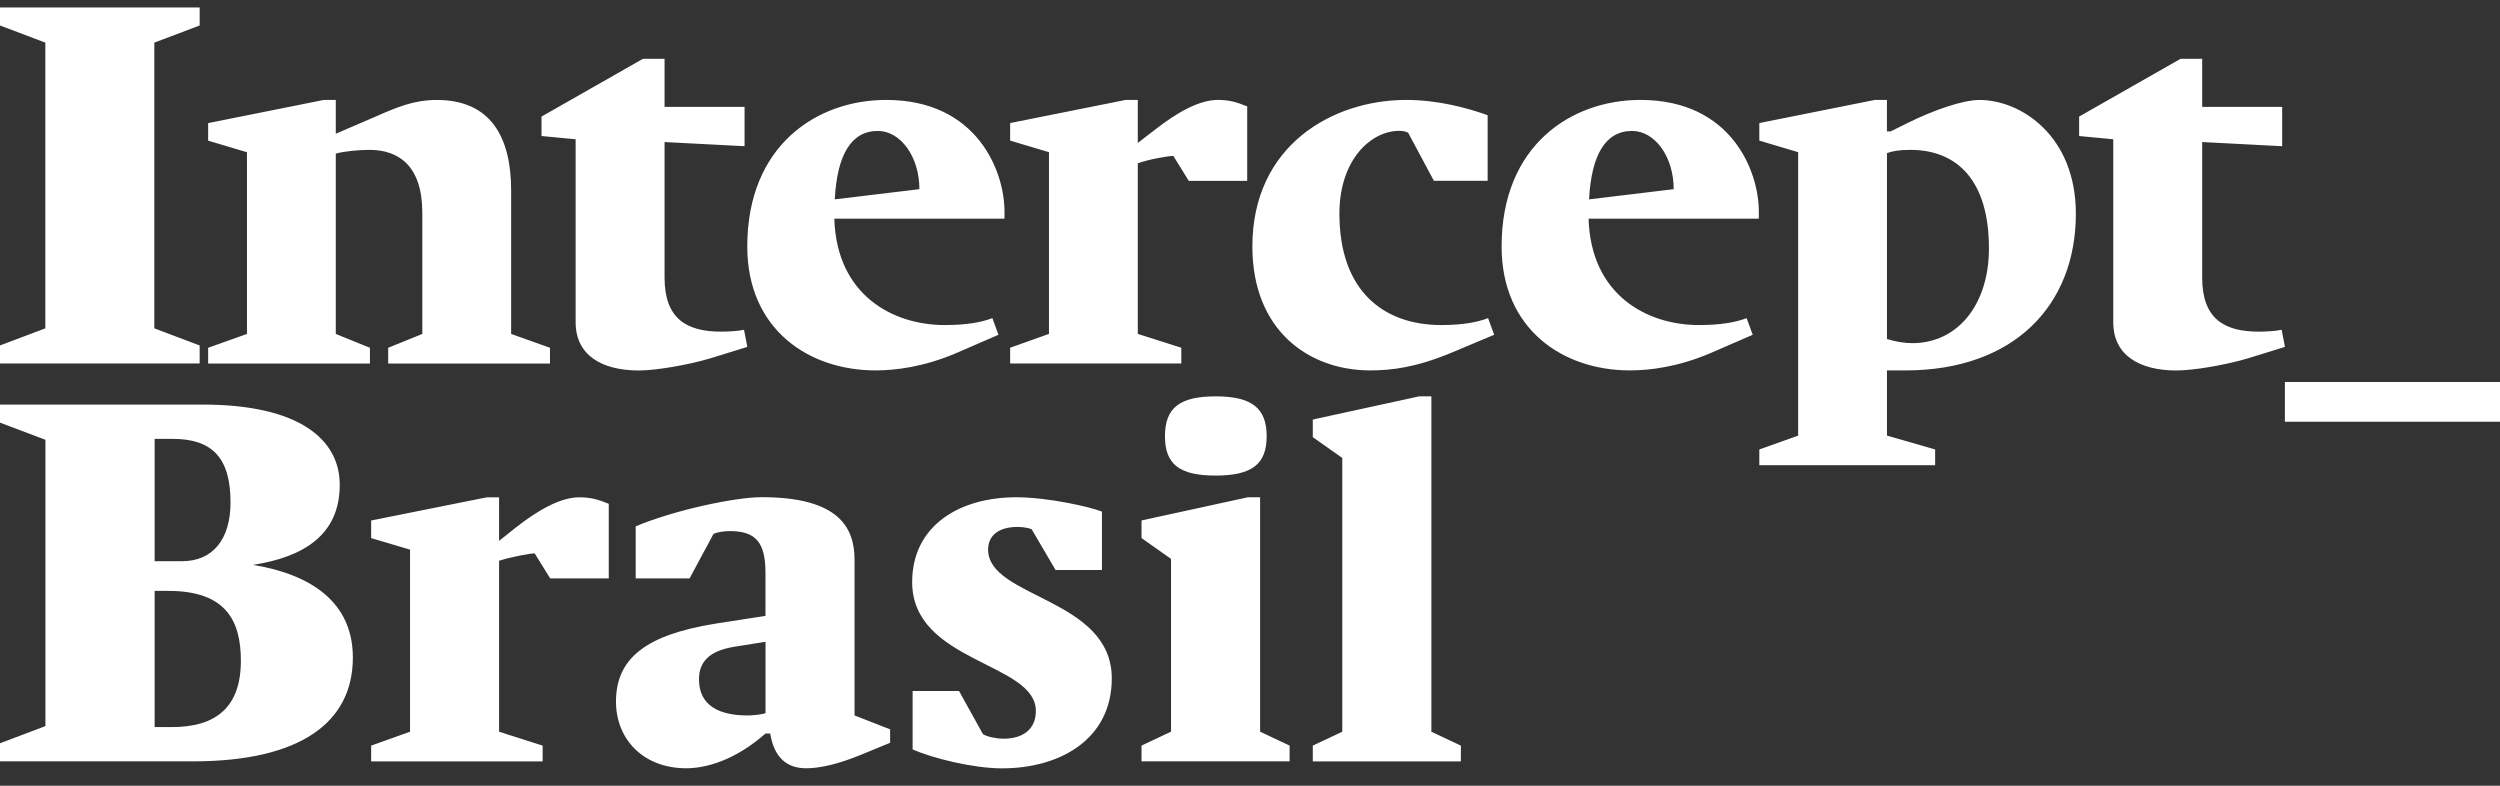 <?xml version="1.0" encoding="UTF-8"?> <svg xmlns="http://www.w3.org/2000/svg" width="140" height="44" viewBox="0 0 140 44" fill="none"><rect x="0" y="0" width="140" height="44" fill="#333333" stroke="none"/><path d="M49.157 7.332C50.439 7.332 51.487 8.782 51.487 10.594L46.747 11.164C46.877 8.678 47.663 7.332 49.157 7.332ZM91.397 7.332C92.679 7.332 93.727 8.782 93.727 10.594L88.987 11.164C89.118 8.678 89.903 7.332 91.397 7.332ZM127.954 23.618H140V21.392H127.954V23.618ZM105.67 8.575C105.959 8.472 106.298 8.393 106.981 8.393C109.599 8.393 111.381 10.102 111.381 13.908C111.381 17.067 109.627 19.217 107.085 19.217C106.665 19.217 106.168 19.139 105.67 18.985V8.575ZM66.571 10.128H69.844V5.959C69.217 5.699 68.797 5.596 68.195 5.596C67.175 5.596 65.944 6.269 64.659 7.279L63.716 8.005V5.596H63.035L56.568 6.891V7.874L58.742 8.522V18.698L56.568 19.474V20.354H66.153V19.474L63.716 18.698V9.145C64.346 8.913 65.444 8.731 65.707 8.731L66.571 10.128ZM78.749 5.596C74.637 5.596 70.133 8.134 70.133 13.803C70.133 18.516 73.301 20.742 76.733 20.742C77.913 20.742 79.275 20.585 81.263 19.759L83.672 18.748L83.333 17.815C82.729 18.047 81.893 18.203 80.715 18.203C77.467 18.203 75.007 16.288 75.007 11.963C75.007 8.958 76.761 7.327 78.359 7.327C78.517 7.327 78.701 7.352 78.856 7.431L80.297 10.123H83.308V6.453C82.099 6.012 80.45 5.596 78.749 5.596ZM123.32 3.292H122.114L116.431 6.528V7.617L118.343 7.799V18.052C118.343 19.892 119.809 20.747 121.879 20.747C122.848 20.747 124.655 20.434 125.861 20.074L127.957 19.426L127.773 18.468C127.434 18.546 126.83 18.572 126.491 18.572C124.579 18.572 123.322 17.873 123.322 15.542V7.955L127.801 8.187V5.986H123.322V3.292H123.32ZM37.213 3.292H36.007L30.325 6.528V7.617L32.236 7.799V18.052C32.236 19.892 33.702 20.747 35.773 20.747C36.741 20.747 38.549 20.434 39.755 20.074L41.85 19.426L41.666 18.468C41.325 18.546 40.723 18.572 40.384 18.572C38.472 18.572 37.215 17.873 37.215 15.542V7.955L41.695 8.187V5.986H37.215V3.292H37.213ZM56.251 12.252V11.837C56.251 9.608 54.732 5.596 49.626 5.596C45.751 5.596 41.847 8.134 41.847 13.803C41.847 18.438 45.279 20.742 49.024 20.742C50.125 20.742 51.721 20.56 53.582 19.759L55.912 18.748L55.573 17.815C54.969 18.047 54.133 18.203 52.901 18.203C50.021 18.203 46.852 16.547 46.722 12.247H56.251V12.252ZM98.494 12.252V11.837C98.494 9.608 96.975 5.596 91.868 5.596C87.993 5.596 84.09 8.134 84.09 13.803C84.09 18.438 87.522 20.742 91.267 20.742C92.365 20.742 93.964 20.56 95.822 19.759L98.153 18.748L97.811 17.815C97.209 18.047 96.371 18.203 95.139 18.203C92.258 18.203 89.09 16.547 88.96 12.247H98.494V12.252ZM2.539 2.387V18.387L0 19.345V20.354H11.181V19.345L8.642 18.387V2.387L11.181 1.427V0.418H0V1.427L2.539 2.387ZM28.624 18.7V10.672C28.624 7.695 27.497 5.598 24.461 5.598C23.204 5.598 22.261 5.986 21.03 6.531L18.804 7.489V5.598H18.123L11.656 6.894V7.877L13.83 8.525V18.7L11.656 19.476V20.356H20.716V19.476L18.804 18.7V8.6C19.276 8.472 20.086 8.393 20.691 8.393C22.314 8.393 23.65 9.273 23.65 11.915V18.7L21.738 19.476V20.356H30.799V19.476L28.624 18.7ZM105.67 5.596H104.99L98.522 6.891V7.874L100.697 8.522V24.394L98.522 25.17V26.05H108.368V25.17L105.67 24.394V20.744H106.69C112.819 20.744 116.248 17.067 116.248 11.968C116.248 7.592 113.158 5.598 110.853 5.598C109.936 5.598 108.34 6.143 106.871 6.866L105.877 7.358H105.668V5.596H105.67Z" fill="white"></path><path d="M19.026 27.146C19.026 24.603 16.742 22.657 11.362 22.657H0V23.668L2.544 24.628V40.661L0 41.624V42.635H10.812C16.9 42.635 19.76 40.404 19.76 36.823C19.76 33.76 17.476 32.18 14.172 31.633C16.979 31.194 19.026 29.974 19.026 27.146ZM35.599 32.389H38.617L39.956 29.899C40.114 29.82 40.456 29.742 40.874 29.742C42.317 29.742 42.867 30.365 42.867 32.076V34.489L40.032 34.93C36.201 35.552 34.495 36.85 34.495 39.288C34.495 41.39 36.017 43.023 38.431 43.023C39.533 43.023 41.159 42.582 42.867 41.077H43.13C43.367 42.479 44.101 43.023 45.151 43.023C45.914 43.023 46.936 42.789 48.142 42.297L49.847 41.596V40.843L47.854 40.064V31.345C47.854 29.581 47.015 27.842 42.658 27.842C41.162 27.842 37.751 28.568 35.599 29.475V32.389ZM80.157 22.196H79.473L73.516 23.494V24.479L75.168 25.646V40.976L73.516 41.755V42.638H81.809V41.755L80.157 40.976V22.196ZM62.26 37.992C62.26 33.478 55.334 33.503 55.334 30.778C55.334 29.999 55.91 29.508 56.986 29.508C57.248 29.508 57.615 29.561 57.773 29.637L59.112 31.92H61.709V28.651C61.08 28.391 58.691 27.847 56.907 27.847C53.705 27.847 51.081 29.455 51.081 32.596C51.081 37.11 58.008 37.085 58.008 39.809C58.008 40.873 57.246 41.367 56.198 41.367C55.805 41.367 55.28 41.264 55.043 41.108L53.705 38.695H51.107V41.965C52.208 42.459 54.492 43.028 56.119 43.028C59.374 43.026 62.26 41.39 62.26 37.992ZM30.809 32.389H34.09V28.212C33.46 27.953 33.04 27.849 32.438 27.849C31.416 27.849 30.182 28.525 28.894 29.536L27.948 30.289V27.849H27.265L20.785 29.148V30.133L22.962 30.781V40.976L20.785 41.755V42.638H30.388V41.755L27.948 40.976V31.403C28.578 31.197 29.68 30.988 29.942 30.988L30.809 32.389ZM70.566 27.847H69.883L63.925 29.145V30.131L65.577 31.297V40.974L63.925 41.753V42.635H72.218V41.753L70.566 40.974V27.847ZM8.66 40.717V33.09H9.422C12.65 33.09 13.489 34.751 13.489 37.007C13.489 39.6 12.097 40.717 9.631 40.717H8.66ZM8.66 24.578H9.682C11.86 24.578 12.91 25.616 12.91 28.132C12.91 30.234 11.888 31.426 10.208 31.426H8.66V24.578ZM65.238 24.427C65.238 25.984 66.026 26.632 68.073 26.632C70.12 26.632 70.933 25.984 70.933 24.427C70.933 22.869 70.12 22.196 68.073 22.196C66.026 22.196 65.238 22.869 65.238 24.427ZM41.87 40.066C40.323 40.066 39.143 39.547 39.143 38.042C39.143 37.107 39.668 36.46 41.085 36.225L42.87 35.94V39.935C42.684 40.016 42.105 40.066 41.87 40.066Z" fill="white"></path></svg> 
